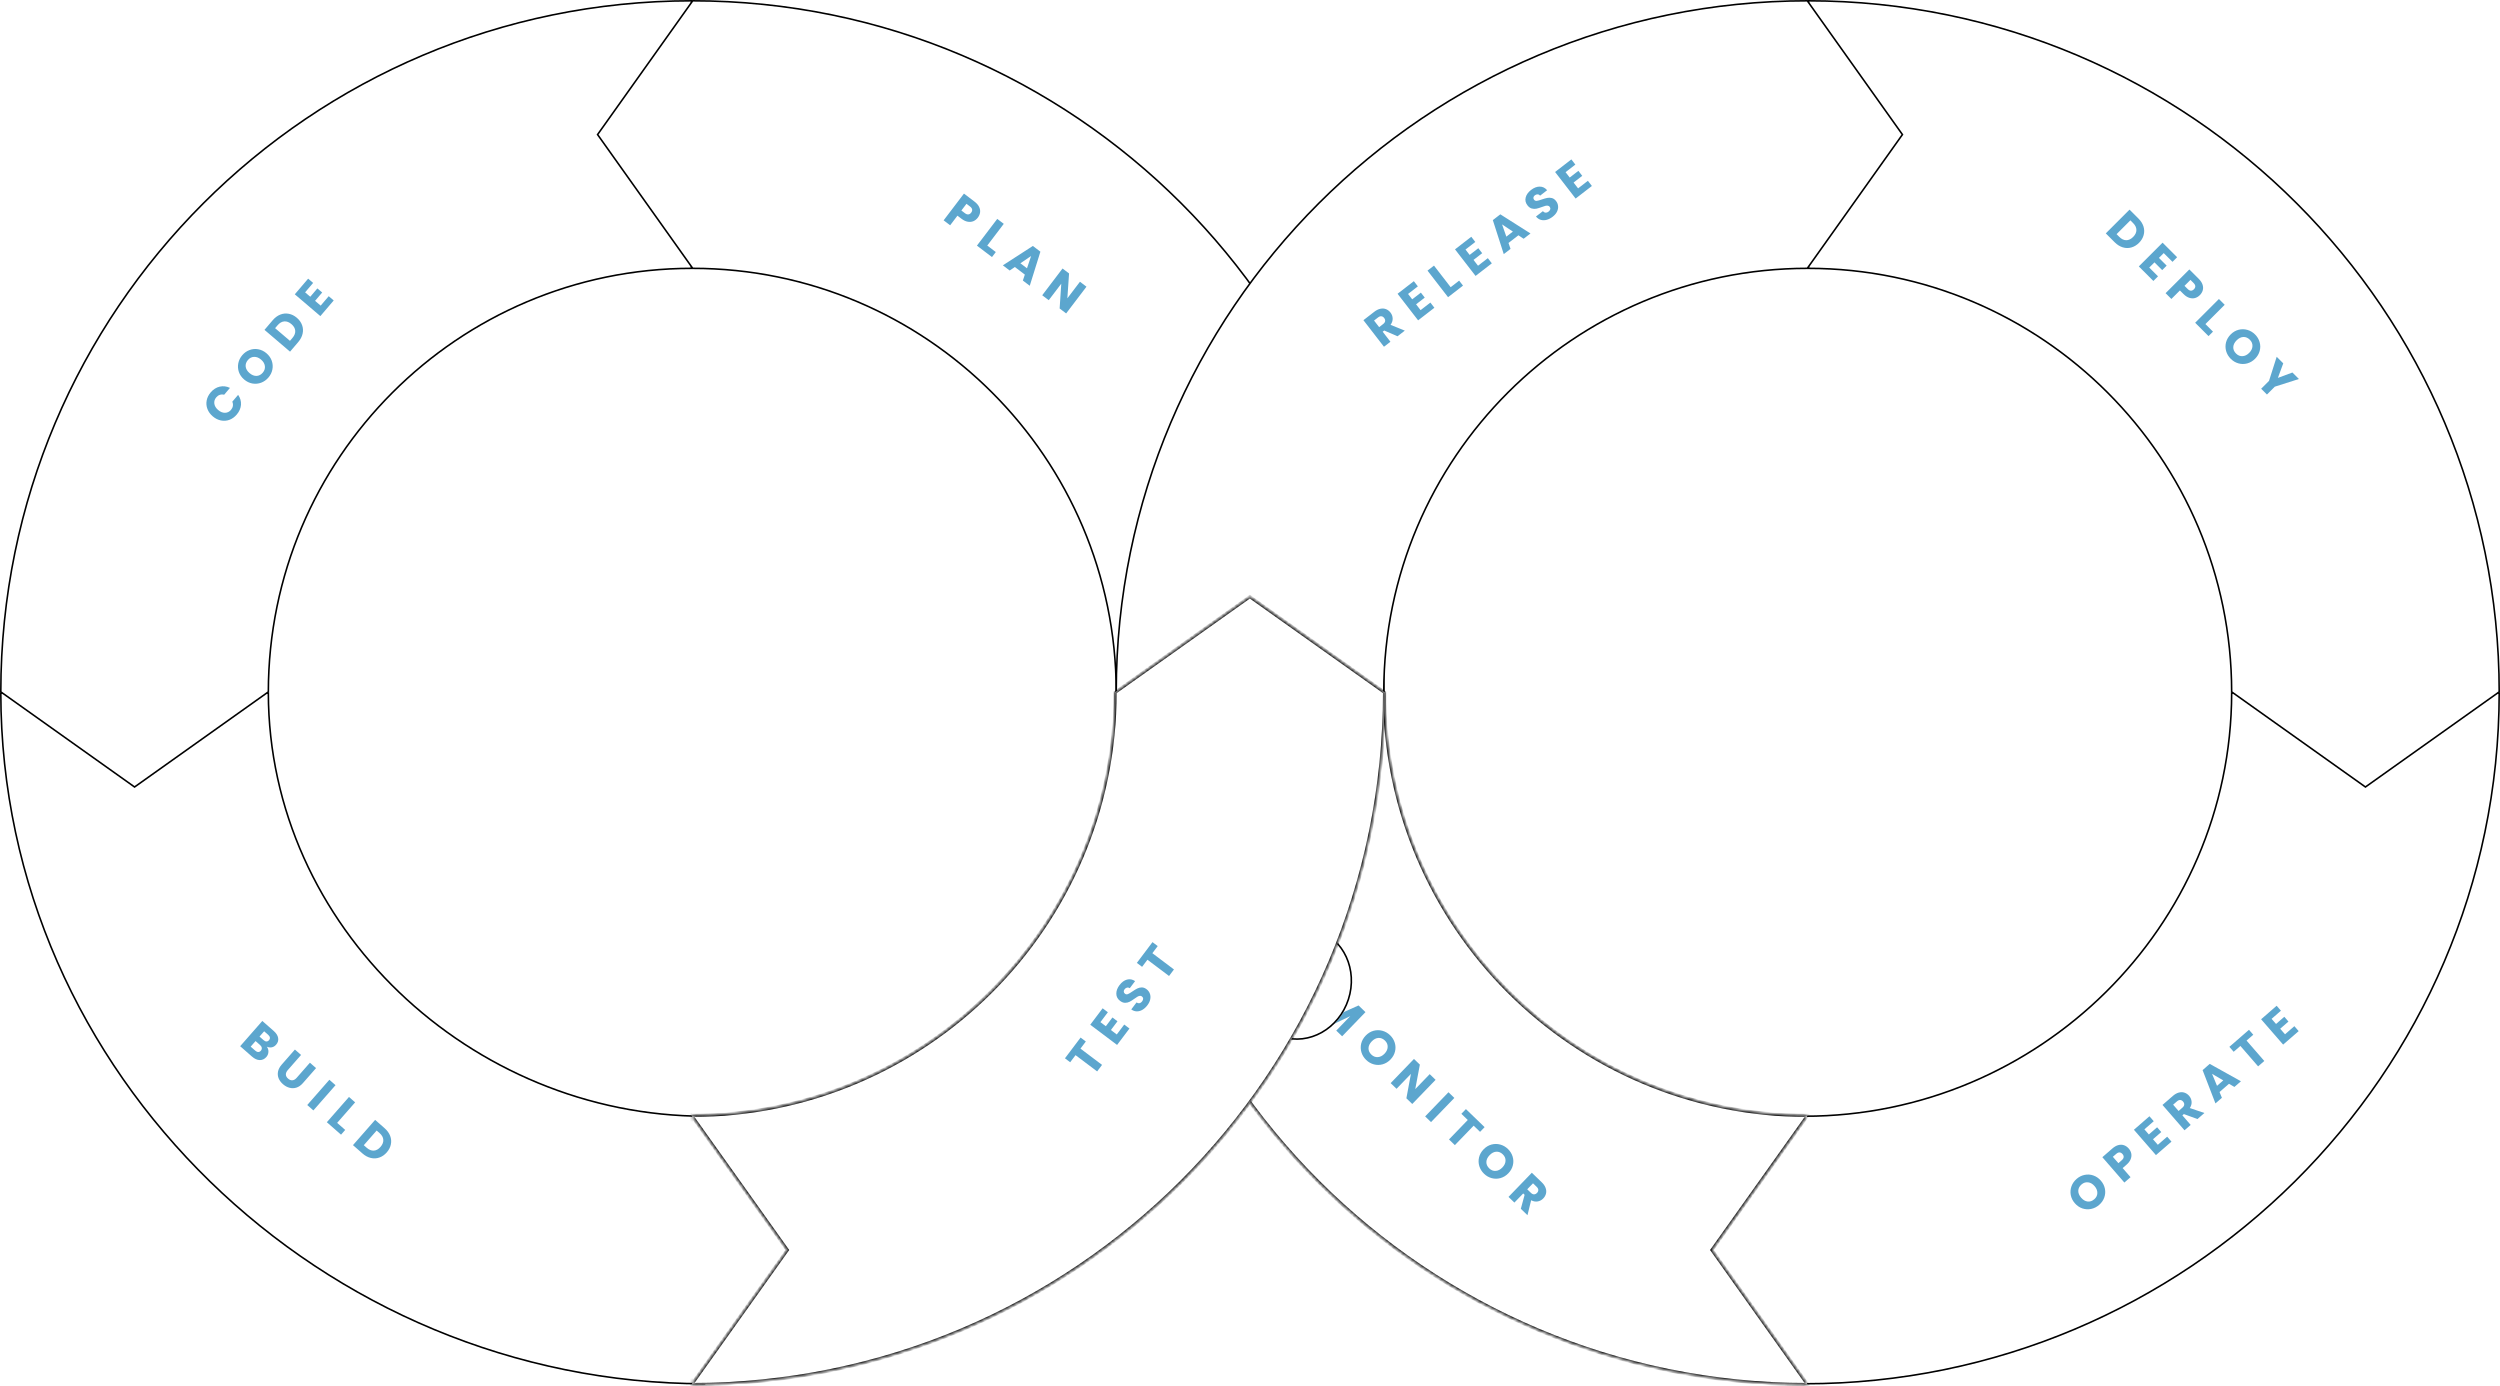 <svg width="781" height="433" viewBox="0 0 781 433" fill="none" xmlns="http://www.w3.org/2000/svg">
<path d="M220.141 432.289C100.97 432.22 0.391 335.66 0.25 216.52H83.829C83.973 289.516 147.143 348.641 220.141 348.711L249.858 390.5L220.141 432.289Z" fill="white" stroke="black" stroke-width="0.5"/>
<path d="M534.142 390.5L563.859 348.711C636.86 348.641 697.034 289.509 697.171 216.52L780.75 216.52C780.613 335.665 683.023 432.22 563.859 432.289L534.142 390.5Z" fill="white" stroke="black" stroke-width="0.5"/>
<path d="M738.961 245.858L697.171 216.141C697.101 143.138 637.967 83.964 564.98 83.829L564.98 0.25C684.127 0.385 780.68 96.979 780.75 216.141L738.961 245.858Z" fill="white" stroke="black" stroke-width="0.5"/>
<path d="M216.02 83.829C143.033 83.964 83.899 143.138 83.829 216.141L42.039 245.858L0.25 216.141C0.32 96.979 96.873 0.385 216.02 0.25V83.829Z" fill="white" stroke="black" stroke-width="0.5"/>
<path d="M348.71 216.02C348.576 143.033 289.401 83.899 216.399 83.829L186.682 42.039L216.399 0.25C335.561 0.32 432.154 96.873 432.289 216.02L348.71 216.02Z" fill="white" stroke="black" stroke-width="0.5"/>
<mask id="path-6-inside-1_1318_10311" fill="white">
<path fill-rule="evenodd" clip-rule="evenodd" d="M564.73 348.461C491.723 348.461 432.539 289.277 432.539 216.27L390.5 186.375L348.46 216.27C348.46 335.712 445.288 432.539 564.73 432.539L534.836 390.5L564.73 348.461Z"/>
</mask>
<path fill-rule="evenodd" clip-rule="evenodd" d="M564.73 348.461C491.723 348.461 432.539 289.277 432.539 216.27L390.5 186.375L348.46 216.27C348.46 335.712 445.288 432.539 564.73 432.539L534.836 390.5L564.73 348.461Z" fill="white"/>
<path d="M432.539 216.27H433.039V216.012L432.829 215.862L432.539 216.27ZM564.73 348.461L565.138 348.75L565.699 347.961H564.73V348.461ZM390.5 186.375L390.79 185.968L390.5 185.761L390.21 185.968L390.5 186.375ZM348.46 216.27L348.171 215.862L347.96 216.012V216.27H348.46ZM564.73 432.539V433.039H565.699L565.138 432.25L564.73 432.539ZM534.836 390.5L534.428 390.21L534.222 390.5L534.428 390.79L534.836 390.5ZM432.039 216.27C432.039 289.553 491.447 348.961 564.73 348.961V347.961C491.999 347.961 433.039 289.001 433.039 216.27H432.039ZM390.21 186.782L432.25 216.677L432.829 215.862L390.79 185.968L390.21 186.782ZM348.75 216.677L390.79 186.782L390.21 185.968L348.171 215.862L348.75 216.677ZM564.73 432.039C445.564 432.039 348.96 335.436 348.96 216.27H347.96C347.96 335.988 445.012 433.039 564.73 433.039V432.039ZM565.138 432.25L535.243 390.21L534.428 390.79L564.323 432.829L565.138 432.25ZM535.243 390.79L565.138 348.75L564.323 348.171L534.428 390.21L535.243 390.79Z" fill="black" mask="url(#path-6-inside-1_1318_10311)"/>
<path d="M305.463 68.006C305.095 68.49 304.646 68.85 304.117 69.086C303.593 69.313 303.008 69.376 302.361 69.272C301.714 69.168 301.049 68.857 300.367 68.338L299.105 67.38L296.826 70.379L294.791 68.833L301.14 60.478L304.436 62.983C305.103 63.489 305.579 64.032 305.864 64.612C306.149 65.192 306.253 65.772 306.176 66.351C306.098 66.931 305.861 67.482 305.463 68.006ZM301.442 66.602C301.831 66.898 302.19 67.027 302.519 66.989C302.848 66.951 303.139 66.766 303.392 66.432C303.645 66.099 303.746 65.769 303.694 65.442C303.643 65.115 303.422 64.803 303.034 64.508L301.927 63.667L300.335 65.761L301.442 66.602ZM308.422 76.712L311.088 78.738L309.894 80.309L305.193 76.737L311.542 68.382L313.577 69.928L308.422 76.712ZM320.162 85.784L317.044 83.414L315.423 84.51L313.293 82.891L322.664 76.834L325.02 78.624L321.695 89.276L319.541 87.639L320.162 85.784ZM320.832 83.815L322.121 79.969L318.773 82.25L320.832 83.815ZM333.064 97.915L331.029 96.369L331.541 88.629L327.625 93.782L325.59 92.236L331.939 83.881L333.974 85.428L333.444 93.191L337.378 88.014L339.413 89.561L333.064 97.915Z" fill="#5CA6CE"/>
<path d="M66.466 130.069C65.677 129.397 65.121 128.628 64.798 127.763C64.467 126.892 64.389 126.007 64.565 125.11C64.74 124.198 65.157 123.356 65.817 122.582C66.625 121.634 67.567 121.036 68.643 120.788C69.719 120.54 70.786 120.671 71.844 121.18L70.021 123.318C69.552 123.193 69.104 123.204 68.677 123.351C68.257 123.491 67.889 123.746 67.572 124.118C67.061 124.717 66.856 125.38 66.956 126.107C67.056 126.834 67.456 127.495 68.153 128.09C68.851 128.685 69.567 128.974 70.3 128.958C71.034 128.942 71.656 128.635 72.167 128.036C72.484 127.664 72.678 127.26 72.749 126.823C72.827 126.378 72.767 125.934 72.569 125.491L74.392 123.352C75.063 124.317 75.361 125.35 75.286 126.451C75.203 127.546 74.758 128.568 73.95 129.516C73.29 130.289 72.528 130.838 71.663 131.161C70.797 131.47 69.912 131.534 69.007 131.351C68.101 131.169 67.254 130.742 66.466 130.069ZM83.861 117.936C83.221 118.687 82.458 119.228 81.573 119.56C80.694 119.885 79.785 119.968 78.847 119.809C77.907 119.637 77.046 119.217 76.265 118.551C75.484 117.886 74.938 117.106 74.626 116.211C74.322 115.31 74.26 114.399 74.441 113.48C74.629 112.553 75.043 111.715 75.683 110.964C76.323 110.213 77.082 109.676 77.961 109.351C78.847 109.019 79.752 108.94 80.678 109.114C81.61 109.28 82.466 109.696 83.248 110.362C84.029 111.028 84.579 111.811 84.898 112.711C85.209 113.605 85.274 114.512 85.093 115.431C84.912 116.351 84.501 117.185 83.861 117.936ZM82.087 116.423C82.63 115.786 82.85 115.097 82.749 114.356C82.654 113.607 82.258 112.936 81.56 112.341C80.855 111.74 80.129 111.455 79.382 111.486C78.634 111.503 77.989 111.83 77.446 112.467C76.896 113.111 76.665 113.805 76.752 114.547C76.846 115.282 77.25 115.953 77.962 116.561C78.668 117.162 79.394 117.454 80.142 117.437C80.889 117.406 81.537 117.068 82.087 116.423ZM85.175 100.06C85.893 99.218 86.686 98.625 87.557 98.28C88.427 97.935 89.311 97.85 90.209 98.026C91.105 98.188 91.948 98.605 92.736 99.278C93.517 99.944 94.062 100.71 94.372 101.576C94.687 102.434 94.741 103.324 94.531 104.245C94.328 105.159 93.871 106.033 93.16 106.867L90.61 109.859L82.625 103.051L85.175 100.06ZM91.37 105.557C91.997 104.822 92.284 104.078 92.231 103.326C92.179 102.574 91.784 101.884 91.049 101.257C90.313 100.63 89.566 100.347 88.808 100.407C88.049 100.467 87.356 100.865 86.729 101.601L85.944 102.522L90.585 106.479L91.37 105.557ZM95.311 91.327L96.927 92.704L99.147 90.099L100.649 91.379L98.428 93.984L100.18 95.477L102.691 92.531L104.25 93.86L100.08 98.751L92.095 91.943L96.264 87.052L97.823 88.381L95.311 91.327Z" fill="#5CA6CE"/>
<path d="M83.353 326.978C83.724 327.477 83.891 328.027 83.853 328.63C83.821 329.225 83.605 329.751 83.204 330.208C82.626 330.867 81.934 331.188 81.128 331.17C80.336 331.152 79.528 330.781 78.703 330.058L75.029 326.835L81.948 318.946L85.499 322.061C86.3 322.764 86.765 323.496 86.892 324.257C87.027 325.025 86.819 325.724 86.267 326.353C85.86 326.818 85.398 327.095 84.881 327.185C84.372 327.282 83.862 327.213 83.353 326.978ZM81.07 323.823L82.329 324.927C82.643 325.203 82.942 325.346 83.225 325.355C83.522 325.364 83.789 325.234 84.026 324.964C84.262 324.694 84.357 324.413 84.309 324.119C84.269 323.832 84.092 323.551 83.778 323.275L82.519 322.171L81.07 323.823ZM79.726 328.212C80.049 328.494 80.358 328.64 80.655 328.648C80.967 328.656 81.244 328.522 81.487 328.244C81.73 327.967 81.827 327.668 81.778 327.346C81.736 327.031 81.554 326.733 81.232 326.45L79.838 325.228L78.311 326.97L79.726 328.212ZM94.053 329.563L89.913 334.283C89.499 334.755 89.297 335.22 89.305 335.678C89.314 336.137 89.543 336.563 89.993 336.957C90.442 337.351 90.899 337.526 91.362 337.482C91.825 337.437 92.264 337.179 92.678 336.707L96.817 331.987L98.739 333.673L94.609 338.381C93.991 339.086 93.319 339.55 92.593 339.774C91.866 339.998 91.139 340.01 90.413 339.811C89.694 339.618 89.024 339.249 88.402 338.703C87.78 338.158 87.327 337.548 87.043 336.875C86.773 336.201 86.709 335.495 86.851 334.759C87 334.014 87.384 333.29 88.001 332.586L92.131 327.877L94.053 329.563ZM104.819 339.005L97.9 346.894L95.979 345.209L102.898 337.32L104.819 339.005ZM105.325 350.782L107.842 352.989L106.541 354.473L102.102 350.58L109.021 342.691L110.943 344.376L105.325 350.782ZM120.142 352.444C120.973 353.173 121.555 353.975 121.888 354.85C122.221 355.725 122.293 356.61 122.104 357.505C121.93 358.399 121.501 359.236 120.818 360.015C120.141 360.787 119.367 361.321 118.497 361.618C117.634 361.922 116.744 361.963 115.825 361.74C114.914 361.525 114.047 361.055 113.223 360.333L110.267 357.741L117.186 349.852L120.142 352.444ZM114.558 358.561C115.285 359.198 116.024 359.496 116.777 359.454C117.53 359.411 118.225 359.027 118.862 358.3C119.5 357.574 119.793 356.831 119.744 356.071C119.694 355.312 119.306 354.613 118.579 353.976L117.669 353.178L113.648 357.763L114.558 358.561Z" fill="#5CA6CE"/>
<path d="M668.047 68.267C668.829 69.049 669.358 69.888 669.633 70.783C669.907 71.677 669.921 72.565 669.675 73.446C669.442 74.327 668.96 75.134 668.227 75.866C667.501 76.592 666.694 77.075 665.806 77.314C664.926 77.561 664.034 77.543 663.132 77.262C662.237 76.987 661.403 76.462 660.627 75.687L657.848 72.907L665.267 65.487L668.047 68.267ZM662.075 74.006C662.759 74.69 663.478 75.035 664.232 75.042C664.986 75.049 665.704 74.711 666.388 74.027C667.071 73.344 667.413 72.622 667.413 71.861C667.413 71.1 667.071 70.377 666.388 69.694L665.532 68.838L661.219 73.15L662.075 74.006ZM675.948 79.064L674.448 80.565L676.868 82.986L675.473 84.381L673.052 81.96L671.425 83.588L674.162 86.326L672.714 87.773L668.169 83.229L675.589 75.809L680.134 80.354L678.686 81.802L675.948 79.064ZM687.216 92.213C686.786 92.643 686.292 92.939 685.736 93.101C685.186 93.256 684.598 93.238 683.971 93.048C683.344 92.858 682.727 92.459 682.121 91.853L681.001 90.733L678.337 93.397L676.53 91.589L683.95 84.169L686.877 87.097C687.469 87.689 687.867 88.292 688.072 88.905C688.276 89.518 688.301 90.106 688.146 90.67C687.991 91.233 687.681 91.748 687.216 92.213ZM683.421 90.279C683.766 90.624 684.105 90.8 684.436 90.807C684.767 90.814 685.081 90.67 685.376 90.374C685.672 90.078 685.817 89.764 685.81 89.433C685.803 89.102 685.627 88.764 685.281 88.418L684.298 87.436L682.438 89.296L683.421 90.279ZM688.97 101.239L691.338 103.607L689.943 105.002L685.768 100.827L693.187 93.407L694.995 95.215L688.97 101.239ZM696.882 112.089C696.185 111.392 695.705 110.589 695.445 109.68C695.191 108.778 695.18 107.865 695.413 106.942C695.66 106.019 696.146 105.195 696.872 104.469C697.597 103.743 698.418 103.261 699.334 103.021C700.257 102.788 701.17 102.799 702.072 103.053C702.981 103.313 703.784 103.792 704.482 104.49C705.179 105.188 705.655 105.987 705.908 106.889C706.169 107.798 706.176 108.707 705.93 109.616C705.69 110.532 705.207 111.353 704.482 112.079C703.756 112.805 702.931 113.291 702.008 113.537C701.092 113.777 700.183 113.77 699.281 113.516C698.379 113.263 697.58 112.787 696.882 112.089ZM698.531 110.441C699.123 111.033 699.792 111.307 700.539 111.265C701.293 111.23 701.994 110.888 702.642 110.24C703.298 109.585 703.64 108.883 703.668 108.137C703.71 107.39 703.435 106.72 702.843 106.128C702.244 105.529 701.571 105.244 700.825 105.272C700.085 105.307 699.384 105.656 698.721 106.319C698.066 106.974 697.717 107.675 697.675 108.422C697.647 109.169 697.932 109.842 698.531 110.441ZM718.181 118.401L710.645 120.8L708.193 123.252L706.385 121.445L708.838 118.993L711.237 111.457L713.287 113.507L711.617 118.052L716.152 116.371L718.181 118.401Z" fill="#5CA6CE"/>
<path d="M426.574 316.188L419.286 323.737L417.447 321.961L421.818 317.434L415.759 320.332L414.275 318.899L416.957 312.72L412.576 317.259L410.737 315.483L418.025 307.934L420.197 310.031L417.27 317.303L424.412 314.101L426.574 316.188ZM426.794 331.131C426.085 330.446 425.591 329.651 425.315 328.747C425.045 327.849 425.019 326.937 425.235 326.01C425.465 325.083 425.937 324.25 426.65 323.512C427.363 322.773 428.175 322.276 429.086 322.02C430.005 321.772 430.918 321.766 431.824 322.004C432.737 322.249 433.549 322.714 434.259 323.399C434.969 324.084 435.458 324.875 435.728 325.773C436.004 326.677 436.027 327.585 435.797 328.499C435.573 329.419 435.105 330.248 434.392 330.986C433.68 331.725 432.864 332.225 431.945 332.488C431.034 332.744 430.125 332.753 429.218 332.515C428.312 332.277 427.504 331.816 426.794 331.131ZM428.414 329.453C429.016 330.035 429.69 330.298 430.436 330.242C431.19 330.194 431.885 329.84 432.521 329.18C433.165 328.513 433.494 327.806 433.509 327.059C433.538 326.311 433.252 325.647 432.65 325.066C432.04 324.477 431.362 324.204 430.616 324.245C429.877 324.293 429.182 324.654 428.532 325.328C427.888 325.995 427.552 326.702 427.522 327.45C427.507 328.197 427.805 328.865 428.414 329.453ZM441.193 344.885L439.354 343.11L440.773 335.484L436.278 340.141L434.439 338.366L441.727 330.816L443.566 332.592L442.126 340.239L446.642 335.561L448.48 337.336L441.193 344.885ZM454.341 342.994L447.053 350.543L445.214 348.768L452.502 341.218L454.341 342.994ZM463.793 352.118L462.37 353.592L460.37 351.661L454.504 357.737L452.665 355.961L458.531 349.885L456.531 347.954L457.953 346.481L463.793 352.118ZM463.614 366.676C462.904 365.991 462.411 365.196 462.134 364.292C461.864 363.394 461.838 362.482 462.054 361.555C462.284 360.628 462.756 359.795 463.469 359.057C464.182 358.318 464.994 357.821 465.906 357.566C466.824 357.317 467.737 357.311 468.643 357.549C469.557 357.794 470.368 358.259 471.078 358.944C471.788 359.629 472.277 360.42 472.547 361.318C472.824 362.222 472.847 363.131 472.616 364.044C472.393 364.964 471.924 365.793 471.212 366.532C470.499 367.27 469.683 367.771 468.764 368.033C467.853 368.289 466.944 368.298 466.038 368.06C465.131 367.823 464.323 367.361 463.614 366.676ZM465.233 364.998C465.835 365.58 466.509 365.843 467.255 365.787C468.009 365.739 468.704 365.385 469.34 364.725C469.984 364.058 470.313 363.351 470.328 362.604C470.358 361.857 470.071 361.192 469.469 360.611C468.859 360.022 468.182 359.749 467.435 359.79C466.696 359.839 466.001 360.2 465.351 360.874C464.707 361.54 464.371 362.247 464.342 362.995C464.327 363.742 464.624 364.41 465.233 364.998ZM475.108 377.627L476.289 373.262L475.848 372.836L473.097 375.686L471.258 373.911L478.546 366.362L481.633 369.341C482.228 369.916 482.633 370.507 482.848 371.117C483.07 371.733 483.109 372.324 482.964 372.891C482.825 373.45 482.542 373.952 482.113 374.396C481.628 374.898 481.052 375.208 480.385 375.325C479.725 375.45 479.039 375.328 478.328 374.96L477.184 379.631L475.108 377.627ZM477.105 371.535L478.244 372.636C478.581 372.961 478.912 373.121 479.236 373.115C479.567 373.116 479.878 372.966 480.169 372.665C480.446 372.378 480.578 372.069 480.565 371.738C480.559 371.414 480.388 371.09 480.051 370.764L478.911 369.664L477.105 371.535Z" fill="#5CA6CE"/>
<g filter="url(#filter0_f_1318_10311)">
<ellipse cx="405.929" cy="307.227" rx="16.349" ry="17.764" transform="rotate(17.981 405.929 307.227)" fill="white"/>
<path d="M421.241 312.197C418.249 321.416 408.961 326.624 400.522 323.885C392.084 321.146 387.624 311.476 390.616 302.257C393.609 293.038 402.897 287.83 411.335 290.569C419.774 293.308 424.233 302.978 421.241 312.197Z" stroke="black" stroke-width="0.5"/>
</g>
<path d="M594.318 42.039L564.601 83.829C491.599 83.899 432.424 143.033 432.29 216.02H348.711C348.846 96.873 445.439 0.32 564.601 0.25L594.318 42.039Z" fill="white" stroke="black" stroke-width="0.5"/>
<path d="M436.583 105.052L432.434 103.253L431.949 103.628L434.372 106.761L432.35 108.325L425.931 100.024L429.325 97.4C429.979 96.894 430.623 96.578 431.257 96.454C431.899 96.323 432.49 96.37 433.029 96.595C433.563 96.812 434.018 97.165 434.396 97.654C434.823 98.206 435.046 98.821 435.066 99.498C435.094 100.169 434.875 100.83 434.408 101.481L438.865 103.287L436.583 105.052ZM430.842 102.197L432.096 101.228C432.466 100.941 432.672 100.637 432.713 100.316C432.762 99.988 432.659 99.659 432.403 99.328C432.159 99.013 431.872 98.837 431.543 98.802C431.221 98.761 430.875 98.884 430.505 99.17L429.252 100.139L430.842 102.197ZM439.876 91.83L441.174 93.509L443.882 91.415L445.089 92.976L442.381 95.07L443.789 96.891L446.852 94.523L448.104 96.143L443.02 100.075L436.601 91.774L441.686 87.842L442.939 89.462L439.876 91.83ZM453.189 89.718L455.837 87.67L457.044 89.231L452.373 92.842L445.955 84.541L447.977 82.978L453.189 89.718ZM457.821 77.955L459.119 79.634L461.827 77.54L463.034 79.101L460.326 81.195L461.734 83.016L464.797 80.648L466.05 82.268L460.965 86.199L454.546 77.898L459.631 73.967L460.884 75.587L457.821 77.955ZM474.352 73.505L471.254 75.901L471.891 77.751L469.775 79.388L466.36 68.764L468.701 66.954L478.123 72.933L475.983 74.588L474.352 73.505ZM472.625 72.347L469.247 70.103L470.579 73.928L472.625 72.347ZM485.061 67.701C484.454 68.17 483.834 68.492 483.2 68.667C482.567 68.841 481.955 68.848 481.365 68.688C480.783 68.521 480.273 68.171 479.837 67.64L481.989 65.976C482.258 66.259 482.547 66.413 482.857 66.438C483.16 66.456 483.457 66.352 483.749 66.126C484.049 65.895 484.233 65.645 484.303 65.377C484.367 65.101 484.304 64.84 484.115 64.596C483.957 64.391 483.755 64.276 483.509 64.252C483.272 64.222 483.017 64.242 482.745 64.314C482.481 64.38 482.121 64.501 481.665 64.677C481.001 64.926 480.435 65.099 479.968 65.195C479.501 65.292 479.021 65.273 478.526 65.138C478.032 65.004 477.584 64.677 477.182 64.157C476.584 63.384 476.398 62.565 476.622 61.698C476.841 60.824 477.399 60.04 478.298 59.345C479.212 58.638 480.12 58.288 481.021 58.297C481.916 58.298 482.685 58.673 483.328 59.423L481.14 61.115C480.917 60.859 480.657 60.726 480.36 60.717C480.057 60.699 479.763 60.8 479.479 61.02C479.235 61.209 479.09 61.428 479.044 61.678C478.991 61.92 479.06 62.163 479.249 62.407C479.456 62.675 479.744 62.787 480.112 62.741C480.48 62.696 480.999 62.553 481.669 62.312C482.345 62.079 482.913 61.917 483.372 61.826C483.839 61.73 484.317 61.745 484.805 61.871C485.293 61.998 485.729 62.309 486.113 62.806C486.479 63.279 486.689 63.803 486.743 64.378C486.805 64.947 486.696 65.523 486.416 66.105C486.135 66.687 485.684 67.219 485.061 67.701ZM489.081 53.785L490.379 55.464L493.087 53.37L494.294 54.931L491.586 57.025L492.994 58.846L496.057 56.478L497.309 58.098L492.225 62.029L485.806 53.728L490.891 49.797L492.144 51.417L489.081 53.785Z" fill="#5CA6CE"/>
<mask id="path-17-inside-2_1318_10311" fill="white">
<path fill-rule="evenodd" clip-rule="evenodd" d="M348.356 216.27C348.356 289.277 289.098 348.461 216 348.461L216 432.539C216 432.539 216 432.539 216 432.539C335.592 432.539 432.54 335.712 432.54 216.27L390.448 186.375L348.356 216.27ZM216 432.539L245.932 390.5L216 348.461L216 432.539Z"/>
</mask>
<path fill-rule="evenodd" clip-rule="evenodd" d="M348.356 216.27C348.356 289.277 289.098 348.461 216 348.461L216 432.539C216 432.539 216 432.539 216 432.539C335.592 432.539 432.54 335.712 432.54 216.27L390.448 186.375L348.356 216.27ZM216 432.539L245.932 390.5L216 348.461L216 432.539Z" fill="white"/>
<path d="M216 348.461L216 347.961H215.5L215.5 348.461H216ZM348.356 216.27L348.066 215.862L347.856 216.012V216.27H348.356ZM216 432.539H215.5L215.5 433.039H216V432.539ZM216 432.539L216 433.039H216L216 432.539ZM432.54 216.27H433.04V216.012L432.829 215.862L432.54 216.27ZM390.448 186.375L390.737 185.967L390.448 185.762L390.158 185.967L390.448 186.375ZM245.932 390.5L246.34 390.79L246.546 390.5L246.34 390.21L245.932 390.5ZM216 348.461L216.408 348.171L215.5 346.896V348.461H216ZM216 348.961C289.374 348.961 348.856 289.553 348.856 216.27H347.856C347.856 289 288.823 347.961 216 347.961L216 348.961ZM216.5 432.539L216.5 348.461H215.5L215.5 432.539H216.5ZM216 432.039C216.018 432.039 216.032 432.04 216.04 432.041C216.045 432.041 216.048 432.042 216.05 432.042C216.052 432.042 216.054 432.042 216.053 432.042C216.053 432.042 216.053 432.042 216.053 432.042C216.053 432.042 216.053 432.042 216.053 432.042C216.053 432.042 216.053 432.042 216.053 432.042C216.053 432.042 216.053 432.042 216.053 432.042C216.053 432.042 216.053 432.042 216.053 432.042C216.052 432.042 216.051 432.042 216.05 432.042C216.048 432.042 216.044 432.041 216.04 432.041C216.032 432.04 216.018 432.039 216 432.039V433.039C215.983 433.039 215.968 433.039 215.96 433.038C215.956 433.038 215.952 433.037 215.95 433.037C215.948 433.037 215.947 433.037 215.947 433.037C215.947 433.037 215.947 433.037 215.947 433.037C215.947 433.037 215.947 433.037 215.947 433.037C215.947 433.037 215.947 433.037 215.947 433.037C215.947 433.037 215.947 433.037 215.947 433.037C215.947 433.037 215.947 433.037 215.948 433.037C215.948 433.037 215.949 433.037 215.95 433.037C215.952 433.037 215.956 433.038 215.96 433.038C215.969 433.039 215.983 433.039 216 433.039V432.039ZM432.04 216.27C432.04 335.435 335.316 432.039 216 432.039L216 433.039C335.867 433.039 433.04 335.989 433.04 216.27H432.04ZM390.158 186.783L432.25 216.677L432.829 215.862L390.737 185.967L390.158 186.783ZM348.645 216.677L390.737 186.783L390.158 185.967L348.066 215.862L348.645 216.677ZM245.525 390.21L215.593 432.249L216.408 432.829L246.34 390.79L245.525 390.21ZM215.593 348.751L245.525 390.79L246.34 390.21L216.408 348.171L215.593 348.751ZM216.5 432.539L216.5 348.461H215.5L215.5 432.539H216.5Z" fill="black" mask="url(#path-17-inside-2_1318_10311)"/>
<path d="M655.778 376.407C655.033 377.054 654.198 377.476 653.273 377.672C652.355 377.862 651.445 377.809 650.54 377.512C649.636 377.202 648.848 376.659 648.175 375.884C647.502 375.109 647.078 374.257 646.903 373.326C646.736 372.389 646.81 371.479 647.127 370.597C647.45 369.709 647.985 368.941 648.729 368.294C649.474 367.647 650.305 367.229 651.223 367.039C652.148 366.843 653.055 366.899 653.944 367.209C654.841 367.512 655.626 368.051 656.299 368.826C656.973 369.601 657.4 370.457 657.581 371.395C657.756 372.326 657.685 373.232 657.369 374.114C657.053 374.996 656.522 375.76 655.778 376.407ZM654.248 374.647C654.88 374.098 655.201 373.45 655.211 372.702C655.229 371.947 654.937 371.224 654.336 370.532C653.728 369.832 653.053 369.442 652.31 369.362C651.568 369.267 650.881 369.494 650.249 370.043C649.609 370.599 649.277 371.25 649.253 371.997C649.237 372.738 649.535 373.461 650.15 374.169C650.757 374.868 651.432 375.265 652.175 375.36C652.918 375.44 653.609 375.203 654.248 374.647ZM665.025 358.81C665.424 359.269 665.684 359.782 665.807 360.348C665.923 360.908 665.864 361.493 665.631 362.105C665.397 362.718 664.957 363.305 664.31 363.867L663.114 364.906L665.584 367.75L663.654 369.426L656.773 361.505L659.898 358.789C660.53 358.24 661.159 357.885 661.785 357.724C662.411 357.563 662.999 357.58 663.551 357.774C664.102 357.968 664.594 358.314 665.025 358.81ZM662.83 362.46C663.198 362.139 663.398 361.814 663.428 361.485C663.458 361.155 663.336 360.832 663.062 360.516C662.787 360.2 662.484 360.034 662.154 360.018C661.823 360.001 661.473 360.154 661.104 360.474L660.055 361.385L661.78 363.371L662.83 362.46ZM669.908 352.806L671.3 354.408L673.884 352.164L675.178 353.653L672.594 355.898L674.103 357.636L677.026 355.097L678.369 356.643L673.517 360.858L666.635 352.937L671.487 348.721L672.83 350.267L669.908 352.806ZM686.482 349.594L682.237 348.035L681.774 348.437L684.372 351.427L682.442 353.104L675.561 345.182L678.799 342.369C679.424 341.826 680.049 341.475 680.675 341.314C681.308 341.146 681.9 341.16 682.452 341.354C682.997 341.54 683.472 341.867 683.877 342.333C684.334 342.86 684.592 343.461 684.651 344.136C684.717 344.805 684.536 345.477 684.107 346.153L688.66 347.702L686.482 349.594ZM680.588 347.072L681.784 346.033C682.138 345.725 682.326 345.41 682.349 345.087C682.379 344.757 682.257 344.434 681.982 344.118C681.721 343.817 681.425 343.659 681.094 343.642C680.77 343.62 680.432 343.762 680.078 344.069L678.882 345.108L680.588 347.072ZM696.34 338.575L693.383 341.143L694.125 342.954L692.105 344.709L688.09 334.298L690.324 332.357L700.072 337.788L698.029 339.562L696.34 338.575ZM694.549 337.517L691.048 335.47L692.597 339.213L694.549 337.517ZM702.582 321.708L703.925 323.254L701.826 325.077L707.365 331.452L705.435 333.129L699.896 326.753L697.798 328.577L696.455 327.031L702.582 321.708ZM709.644 318.285L711.036 319.888L713.62 317.643L714.914 319.132L712.33 321.377L713.839 323.115L716.762 320.576L718.105 322.122L713.253 326.337L706.371 318.416L711.223 314.2L712.566 315.746L709.644 318.285Z" fill="#5CA6CE"/>
<path d="M337.576 324.134L339.211 325.366L337.538 327.587L344.283 332.669L342.745 334.71L336 329.628L334.327 331.848L332.691 330.616L337.576 324.134ZM343.77 319.316L345.465 320.593L347.525 317.859L349.101 319.047L347.041 321.78L348.879 323.166L351.209 320.074L352.844 321.306L348.977 326.439L340.596 320.125L344.464 314.992L346.1 316.224L343.77 319.316ZM358.46 314.027C357.998 314.64 357.485 315.114 356.92 315.45C356.356 315.785 355.767 315.953 355.155 315.954C354.55 315.947 353.966 315.744 353.405 315.346L355.042 313.173C355.376 313.375 355.696 313.448 356.001 313.391C356.298 313.328 356.558 313.149 356.78 312.854C357.008 312.552 357.12 312.262 357.116 311.985C357.105 311.702 356.976 311.468 356.729 311.282C356.522 311.126 356.297 311.069 356.054 311.11C355.817 311.143 355.577 311.23 355.333 311.371C355.096 311.504 354.78 311.716 354.387 312.006C353.812 312.421 353.312 312.737 352.887 312.953C352.462 313.17 351.994 313.278 351.481 313.279C350.969 313.28 350.45 313.082 349.925 312.687C349.145 312.099 348.749 311.358 348.737 310.463C348.717 309.562 349.049 308.658 349.733 307.751C350.428 306.827 351.212 306.251 352.083 306.022C352.947 305.787 353.788 305.946 354.605 306.5L352.941 308.708C352.659 308.52 352.373 308.461 352.084 308.53C351.787 308.593 351.53 308.768 351.314 309.055C351.128 309.301 351.046 309.551 351.068 309.804C351.081 310.052 351.211 310.268 351.458 310.454C351.728 310.658 352.035 310.689 352.378 310.549C352.721 310.408 353.184 310.133 353.767 309.724C354.358 309.32 354.863 309.015 355.282 308.806C355.707 308.59 356.172 308.478 356.676 308.472C357.18 308.465 357.683 308.65 358.184 309.028C358.662 309.388 359.003 309.838 359.207 310.379C359.417 310.911 359.463 311.495 359.346 312.131C359.229 312.766 358.934 313.398 358.46 314.027ZM360.037 294.324L361.672 295.556L359.999 297.777L366.744 302.859L365.206 304.9L358.461 299.818L356.788 302.039L355.152 300.806L360.037 294.324Z" fill="#5CA6CE"/>
<defs>
<filter id="filter0_f_1318_10311" x="366.08" y="266.234" width="79.697" height="81.987" filterUnits="userSpaceOnUse" color-interpolation-filters="sRGB">
<feFlood flood-opacity="0" result="BackgroundImageFix"/>
<feBlend mode="normal" in="SourceGraphic" in2="BackgroundImageFix" result="shape"/>
<feGaussianBlur stdDeviation="11.678" result="effect1_foregroundBlur_1318_10311"/>
</filter>
</defs>
</svg>
